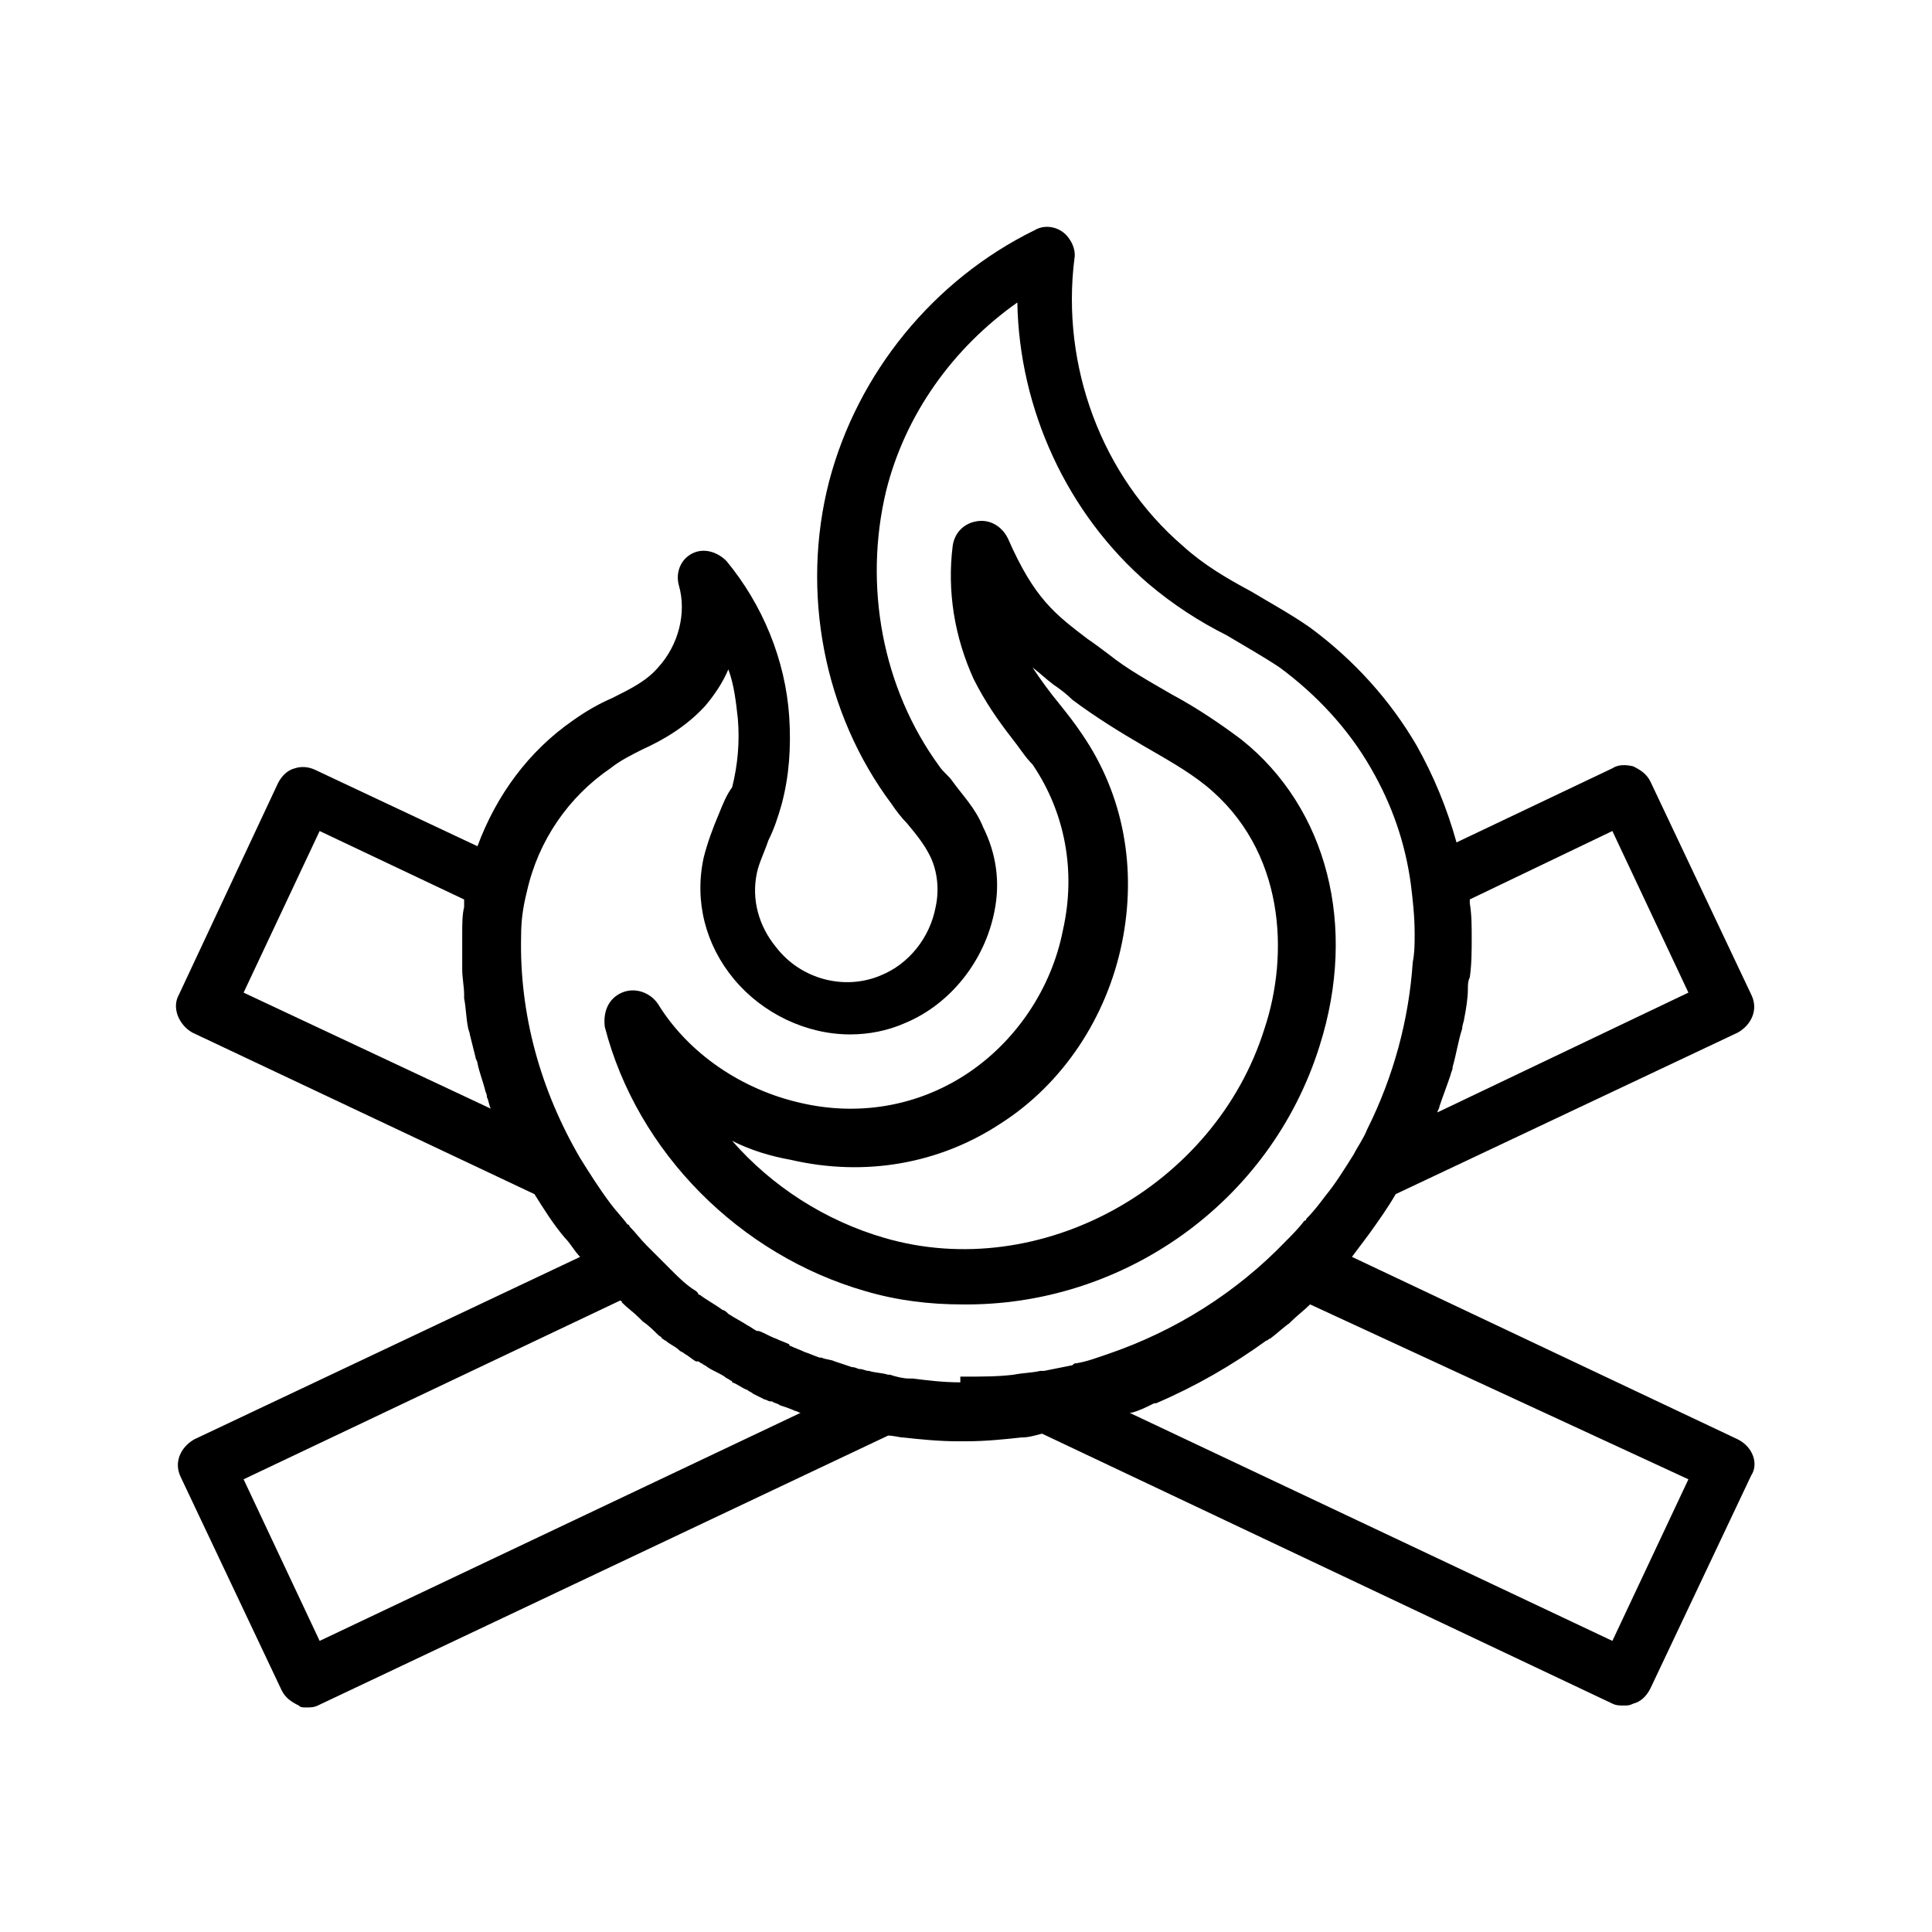 <?xml version="1.0" encoding="UTF-8"?>
<!-- Uploaded to: ICON Repo, www.iconrepo.com, Generator: ICON Repo Mixer Tools -->
<svg fill="#000000" width="800px" height="800px" version="1.1" viewBox="144 144 512 512" xmlns="http://www.w3.org/2000/svg">
 <g>
  <path d="m493.71 421.16c10.078-31.738 2.016-62.977-20.656-81.113-6.047-4.535-12.09-8.566-18.641-12.09-6.047-3.527-11.586-6.551-16.625-10.578-2.016-1.512-4.031-3.023-5.543-4.031-8.566-6.551-14.105-10.578-21.16-26.703-1.512-3.023-4.535-5.039-8.062-4.535-3.527 0.504-6.047 3.023-6.551 6.551-1.512 12.09 0.504 24.184 5.543 35.266 3.023 6.047 6.551 11.082 10.078 15.617 2.016 2.519 3.527 5.039 5.543 7.055 8.566 12.594 11.586 28.215 8.062 43.832-3.023 15.617-12.594 29.727-25.695 38.289-13.098 8.566-28.719 11.082-43.832 7.559-15.617-3.527-29.727-13.098-37.785-26.199-2.016-3.023-6.047-4.535-9.574-3.023-3.527 1.512-5.039 5.039-4.535 9.07 8.566 33.25 35.77 60.457 69.023 70.031 8.566 2.519 17.129 3.527 25.695 3.527 42.32 0.496 81.617-26.707 94.715-68.523zm-115.37 50.883c-15.617-4.535-29.727-13.602-40.305-25.695 5.039 2.519 10.078 4.031 15.617 5.039 19.648 4.535 39.297 1.008 55.418-9.574 16.625-10.578 28.215-28.215 32.242-47.863 4.031-19.648 0.504-39.297-10.578-55.418-2.016-3.023-4.031-5.543-6.047-8.062-2.519-3.023-5.039-6.551-7.055-9.574 2.016 1.512 3.527 3.023 5.543 4.535 1.512 1.008 3.527 2.519 5.039 4.031 6.047 4.535 12.594 8.566 18.641 12.09 6.047 3.527 11.586 6.551 16.625 10.578 21.16 17.129 22.168 44.84 15.617 64.488-13.098 41.824-59.445 67.516-100.76 55.426z"/>
  <path d="m604.55 525.45-102.27-48.367c1.512-2.016 3.023-4.031 4.535-6.047 2.519-3.527 5.039-7.055 7.055-10.578l90.688-42.824c3.527-2.016 5.543-6.047 3.527-10.078l-26.703-56.426c-1.008-2.016-2.519-3.023-4.535-4.031-2.016-0.504-4.031-0.504-5.543 0.504l-41.312 19.648c-2.519-9.07-6.047-17.633-10.578-25.695-7.055-12.09-16.625-22.672-28.215-31.234-5.039-3.527-10.578-6.551-15.617-9.574-6.551-3.527-12.594-7.055-18.137-12.09-21.664-18.641-32.242-47.863-28.719-76.074 0.504-2.519-1.008-5.543-3.023-7.055-2.016-1.512-5.039-2.016-7.559-0.504-26.703 13.098-46.855 37.785-54.41 66.504-7.559 29.223-1.512 61.465 16.625 85.648 1.008 1.512 2.519 3.527 4.031 5.039 2.519 3.023 4.535 5.543 6.047 8.566 2.016 4.031 2.519 9.07 1.512 13.602-1.512 8.062-7.055 15.113-14.609 18.137-9.574 4.031-21.16 1.008-27.711-7.559-4.535-5.543-6.551-12.594-5.039-19.648 0.504-2.519 2.016-5.543 3.023-8.566 1.512-3.023 2.519-6.047 3.527-9.574 2.016-7.559 2.519-15.113 2.016-23.176-1.008-15.113-7.055-29.727-16.625-41.312-2.519-2.519-6.047-3.527-9.07-2.016-3.023 1.512-4.535 5.039-3.527 8.566 2.016 7.055 0 15.617-5.543 21.664-3.023 3.527-7.055 5.543-12.09 8.062-3.527 1.512-7.055 3.527-10.578 6.047-11.586 8.062-20.152 19.648-25.191 33.25l-42.824-20.152c-2.016-1.008-4.031-1.008-5.543-0.504-2.016 0.504-3.527 2.016-4.535 4.031l-26.199 55.926c-2.016 3.527 0 8.062 3.527 10.078l90.684 42.824c2.519 4.031 5.039 8.062 8.062 11.586 1.512 1.512 2.519 3.527 4.031 5.039l-102.27 48.363c-3.527 2.016-5.543 6.047-3.527 10.078l26.703 56.426c1.008 2.016 2.519 3.023 4.535 4.031 0.5 0.504 1.004 0.504 2.012 0.504 1.008 0 2.016 0 3.023-0.504l151.14-71.539c1.512 0 3.023 0.504 4.031 0.504 4.535 0.504 9.574 1.008 14.609 1.008l2.016-0.004c5.039 0 10.078-0.504 14.609-1.008 2.016 0 3.527-0.504 5.543-1.008l151.14 71.539c1.008 0.504 2.016 0.504 3.023 0.504 1.008 0 1.512 0 2.519-0.504 2.016-0.504 3.527-2.016 4.535-4.031l26.703-56.426c2.008-3.019 0.496-7.555-3.531-9.57zm-33.254-161.22 20.152 42.824-66.504 31.738c0-0.504 0.504-1.008 0.504-1.512 1.008-3.023 2.016-5.543 3.023-8.566 0-0.504 0.504-1.008 0.504-2.016 1.008-3.527 1.512-7.055 2.519-10.078 0-1.008 0.504-2.016 0.504-2.519 0.504-2.519 1.008-5.543 1.008-8.062 0-1.008 0-2.016 0.504-3.023 0.504-3.527 0.504-7.055 0.504-10.578 0-3.023 0-6.047-0.504-9.07v-1.008zm-362.74 42.824 20.152-42.824 38.289 18.137v1.008 1.008c-0.504 2.016-0.504 4.535-0.504 7.055v7.559 2.016c0 2.016 0.504 4.535 0.504 6.551v1.008c0.504 2.519 0.504 5.039 1.008 7.559 0 0.504 0.504 1.512 0.504 2.016 0.504 2.016 1.008 4.031 1.512 6.047 0 0.504 0.504 1.008 0.504 1.512 0.504 2.519 1.512 5.039 2.016 7.055 0 0.504 0.504 1.008 0.504 2.016 0.504 1.008 0.504 2.016 1.008 3.023zm20.152 171.8-20.152-42.824 99.754-47.359s0.504 0 0.504 0.504c1.512 1.512 3.023 2.519 4.535 4.031 0.504 0.504 0.504 0.504 1.008 1.008 1.512 1.008 3.023 2.519 4.031 3.527 0.504 0.504 1.008 0.504 1.008 1.008 0.504 0 0.504 0.504 1.008 0.504 1.008 1.008 2.519 1.512 3.527 2.519 0.504 0.504 1.008 0.504 1.512 1.008 1.008 0.504 2.016 1.512 3.023 2.016h0.504c0.504 0 0.504 0.504 1.008 0.504 0.504 0.504 1.008 0.504 1.512 1.008 1.512 1.008 3.023 1.512 4.535 2.519 0.504 0.504 1.008 0.504 1.512 1.008 0 0 0.504 0 0.504 0.504 1.512 0.504 2.519 1.512 4.031 2.016 0.504 0.504 1.008 0.504 1.512 1.008 1.008 0.504 2.016 1.008 3.023 1.512 0.504 0 1.008 0.504 1.512 0.504h0.504c0.504 0.504 1.512 0.504 2.016 1.008 1.512 0.504 3.023 1.008 4.031 1.512 0.504 0 1.008 0.504 1.512 0.504zm169.79-68.52c-4.535 0-8.566-0.504-12.594-1.008h-1.008c-1.512 0-3.527-0.504-5.039-1.008h-0.504c-1.512-0.504-3.527-0.504-5.039-1.008-1.008 0-1.512-0.504-2.519-0.504-0.504 0-1.008-0.504-2.016-0.504-1.512-0.504-3.023-1.008-4.535-1.512-1.008-0.504-2.519-0.504-3.527-1.008h-0.504c-1.512-0.504-2.519-1.008-4.031-1.512-1.008-0.504-2.519-1.008-3.527-1.512 0 0-0.504 0-0.504-0.504-1.008-0.504-2.519-1.008-3.527-1.512-1.512-0.504-3.023-1.512-4.535-2.016h-0.504c-1.008-0.504-1.512-1.008-2.519-1.512-1.512-1.008-3.527-2.016-5.039-3.023-0.504-0.504-1.008-1.008-1.512-1.008-2.016-1.512-4.031-2.519-6.047-4.031 0 0-0.504 0-0.504-0.504l-0.504-0.504c-2.519-1.512-4.535-3.527-6.551-5.543l-6.551-6.551c-1.512-1.512-3.023-3.527-4.535-5.039 0-0.504-0.504-0.504-0.504-0.504-1.512-2.016-3.023-3.527-4.535-5.543-3.023-4.031-5.543-8.062-8.062-12.09-10.578-18.137-16.121-38.289-15.617-58.945 0-4.031 0.504-7.559 1.512-11.586 3.023-13.602 11.082-25.191 22.168-32.746 2.519-2.016 5.543-3.527 8.566-5.039 5.543-2.519 11.586-6.047 16.625-11.586 2.519-3.023 4.535-6.047 6.047-9.574 1.512 4.031 2.016 8.566 2.519 13.098 0.504 6.047 0 12.09-1.512 18.137-1.5 2.023-2.508 4.543-3.516 7.062-1.512 3.527-3.023 7.559-4.031 11.586-2.519 11.586 0.504 23.176 8.062 32.242 7.559 9.07 19.145 14.609 30.73 14.609 5.039 0 10.078-1.008 14.609-3.023 12.09-5.039 21.16-16.625 23.68-29.727 1.512-7.559 0.504-15.113-3.023-22.168-2.016-5.039-5.543-8.566-8.062-12.09-1.008-1.512-2.519-2.519-3.527-4.031-15.113-20.656-20.152-47.863-14.105-73.051 5.039-20.152 17.633-37.785 34.762-49.879 0.504 28.215 13.098 55.922 34.762 74.562 6.551 5.543 13.602 10.078 20.656 13.602 5.039 3.023 9.574 5.543 14.105 8.566 9.574 7.055 18.137 16.121 24.184 26.703 5.543 9.574 9.07 19.648 10.578 30.73 0.504 4.031 1.008 8.566 1.008 13.098 0 2.519 0 5.039-0.504 7.559-1.008 15.113-5.039 30.23-12.09 44.336-1.008 2.519-2.519 4.535-3.527 6.551-2.519 4.031-5.039 8.062-7.559 11.082-1.512 2.016-3.023 4.031-5.039 6.047 0 0 0 0.504-0.504 0.504-1.512 2.016-3.527 4.031-5.039 5.543-13.098 13.602-29.223 23.68-46.855 29.727-3.023 1.008-5.543 2.016-8.566 2.519-0.504 0-0.504 0-1.008 0.504-2.519 0.504-5.039 1.008-7.559 1.512h-1.008c-2.016 0.504-4.535 0.504-7.055 1.008-4.031 0.504-8.566 0.504-13.098 0.504h-0.992zm172.8 68.52-127.97-60.457h0.504c2.016-0.504 4.031-1.512 6.047-2.519h0.504c10.578-4.535 20.152-10.078 29.223-16.625 0.504 0 0.504-0.504 1.008-0.504 2.016-1.512 3.527-3.023 5.039-4.031l0.504-0.504c1.512-1.512 3.527-3.023 5.039-4.535l100.25 46.352z"/>
 </g>
</svg>